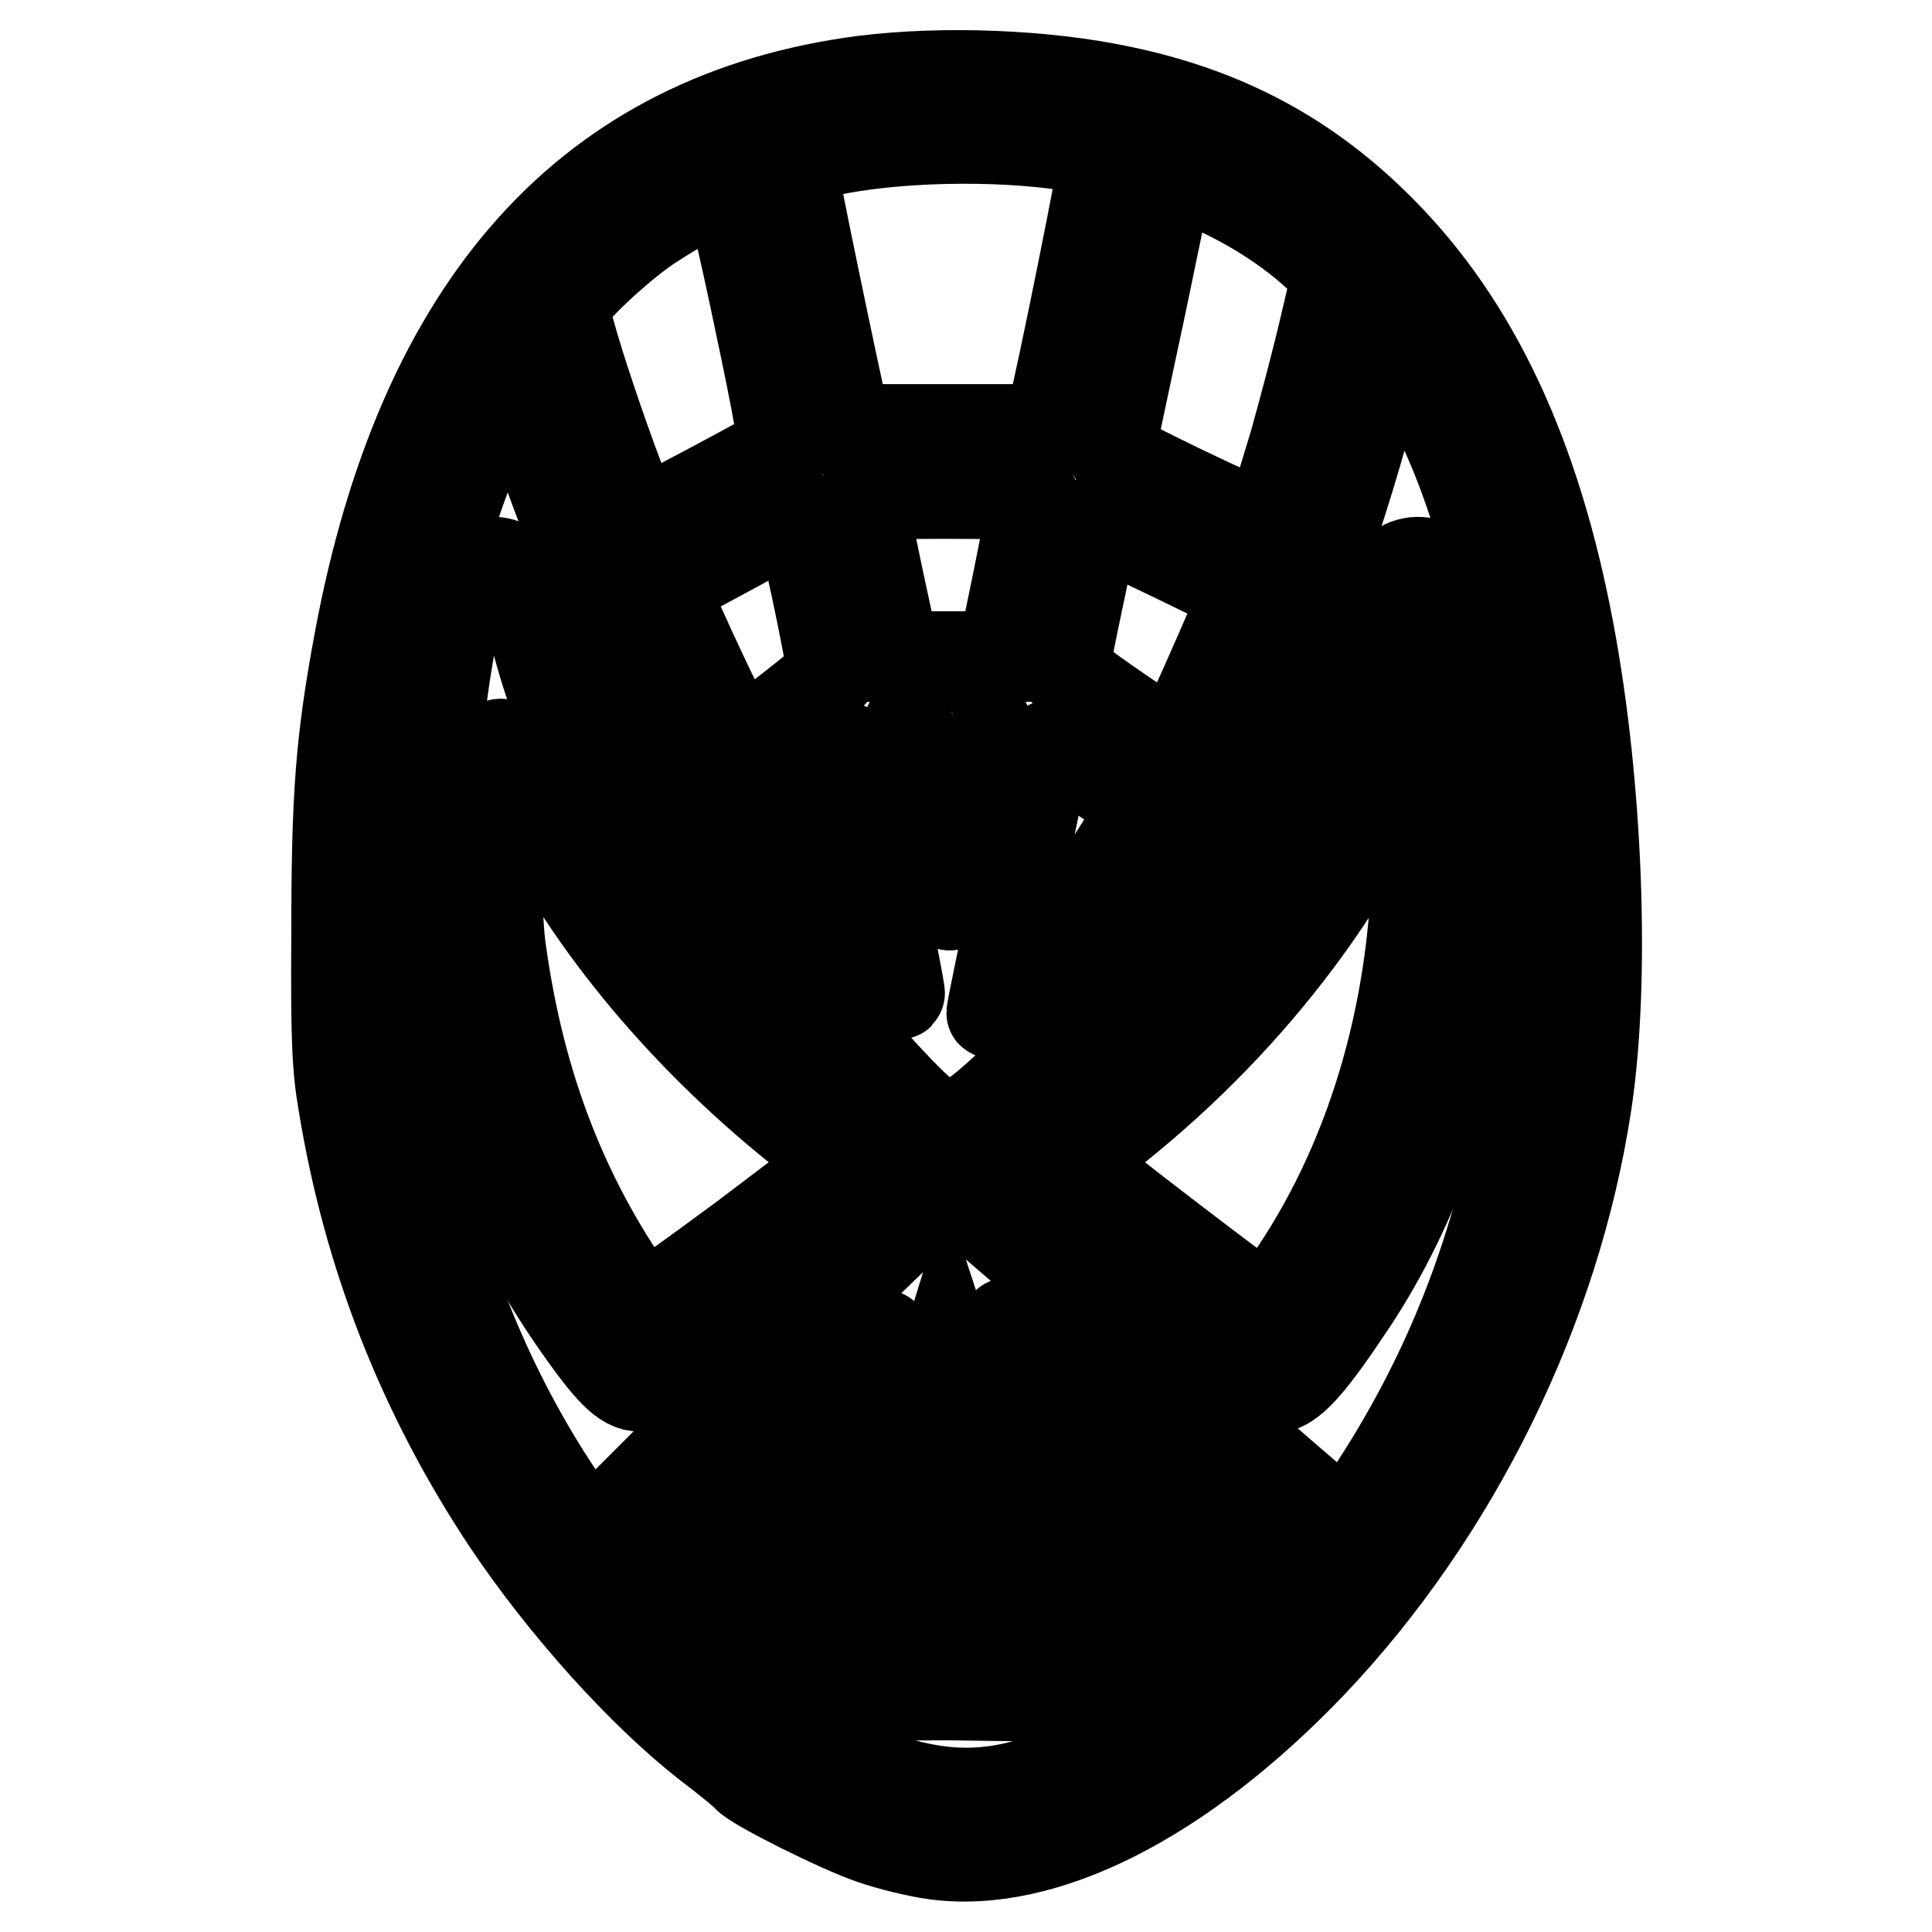 <?xml version="1.0" encoding="utf-8"?>
<!-- Svg Vector Icons : http://www.onlinewebfonts.com/icon -->
<!DOCTYPE svg PUBLIC "-//W3C//DTD SVG 1.1//EN" "http://www.w3.org/Graphics/SVG/1.1/DTD/svg11.dtd">
<svg version="1.1" xmlns="http://www.w3.org/2000/svg" xmlns:xlink="http://www.w3.org/1999/xlink" x="0px" y="0px" viewBox="0 0 256 256" enable-background="new 0 0 256 256" xml:space="preserve">
<g><g><g><path stroke-width="12" fill-opacity="0" stroke="#000000"  d="M114.5,10.7c-36.3,4.7-58.6,29.5-66.9,74.3c-2.5,13.4-3,20.7-3,38.8c-0.1,14,0.1,17.8,0.9,22.4c3.3,20.2,10.5,38.5,21.7,55.4c7.5,11.2,18,22.9,26.8,29.7c2.5,1.9,4.8,3.8,5,4.1c1,1.2,12.4,6.9,16.6,8.3c2.3,0.8,6,1.7,8.2,2c14.5,2,32.8-7.3,50-25.3c19-20,32.3-47.1,36.4-74.1c2.5-16.3,1.5-42.3-2.3-62.5c-4.4-23.5-12.5-40.7-24.9-53.2c-9.6-9.7-20.5-15.6-34.3-18.5C138.5,9.9,125,9.4,114.5,10.7z M141.7,19.3c2.4,0.4,4.6,0.8,4.7,1c0.2,0.3-5.6,29.3-7,34.7l-0.5,1.9h-13.3h-13.4l-0.3-1.2c-1-4.1-7.3-34.3-7.1-34.5c0.1-0.1,2.3-0.6,4.9-1.2C118.5,18.1,131.9,17.8,141.7,19.3z M162.1,25.5c5,2.4,9.7,5.6,13,8.8l2.1,2l-1.7,7.2c-0.9,3.9-2.7,10.7-3.9,15C168,70.4,168.2,70,167,69.7c-0.6-0.2-5.3-2.3-10.5-4.8c-8.4-4.1-9.5-4.7-9.3-5.7c0.1-0.6,1.9-9.1,4-18.9l3.7-17.8l1.3,0.3C156.8,23,159.5,24.2,162.1,25.5z M100.5,41.8c2.7,12.7,3.5,17.4,3.1,17.7c-1.8,1.2-18.4,10-18.8,10c-1.1,0-10.5-27.3-10-29c0.3-1.3,5.9-6.7,10.1-9.8c3.3-2.4,10.8-6.6,11.5-6.4C96.6,24.3,98.5,32.2,100.5,41.8z M186.6,47.9c7.8,12.5,12.6,28.6,15.3,51.1c0.7,5.7,0.9,11.6,0.9,24.8c0,16-0.1,17.9-1.2,23.8c-3.4,18.8-10,35.3-20.2,50.6c-1.5,2.3-2.9,4.2-3.2,4.2s-11.4-9.6-24.7-21.3c-13.4-11.7-25-21.8-25.9-22.3c-1.3-0.8-2-0.9-3-0.5c-0.7,0.3-11.5,10.7-23.9,23.1L78.1,204l-2.7-3.8c-11.5-16.5-18.8-35.7-22.2-57.7c-0.9-6.2-0.8-29.3,0.3-40.3c2-20.2,5.5-34.4,11.7-47.4l2.8-5.8l0.8,2.3c12.7,38.9,31.2,73.4,49.8,92.7c2.6,2.8,5.3,5.1,6,5.3c2,0.5,4.3-0.9,9.3-5.6c11.8-11.1,24.2-29.2,32.6-47.8c6.7-14.5,12.6-31.8,16.5-48c0.5-2,1-3.6,1-3.6C184.2,44.2,185.3,45.9,186.6,47.9z M137,66c0,0.4-1,5.2-2.1,10.8l-2.1,10.2h-7.1h-7.1l-2.2-10.2c-1.2-5.6-2.1-10.5-2.1-10.8c0-0.5,2.6-0.6,11.3-0.6C134.4,65.4,137,65.6,137,66z M108.2,78.1c1.2,5.6,2.1,10.6,2.1,11c-0.1,0.8-11.5,9.6-12.4,9.6c-0.5,0-6-11.5-9.1-18.7l-1-2.3l8.9-4.8c4.9-2.7,9-4.8,9.1-4.9C105.9,67.9,107,72.5,108.2,78.1z M155,73.5c5.2,2.5,9.5,4.6,9.6,4.7c0.1,0.2-0.1,1.1-0.4,2.2c-0.7,2-7.9,18.2-8.3,18.6c-0.4,0.4-14.9-9.6-14.9-10.2c0-0.4,0.9-4.9,2-10.1c1.1-5.2,2-9.5,2-9.6C145,68.7,145.8,69.1,155,73.5z M130.7,96.7c-0.6,2.4-4.8,22.6-4.8,22.9c0,1.5-0.8-1.8-2.8-11.2c-1.3-6.1-2.4-11.5-2.6-12c-0.3-0.8,0.2-0.9,5.1-0.9C130.9,95.6,130.9,95.6,130.7,96.7z M116,115.5c1.9,8.8,3.3,16.1,3.2,16.2c-0.8,0.8-17-23.1-17-24.9c0-0.8,9.7-8.2,10.1-7.7C112.5,99.3,114.2,106.6,116,115.5z M141.7,100c1.2,0.8,3.9,2.6,6,4.1l3.9,2.7l-1.6,2.9c-2.2,3.8-6.8,10.6-10.3,15.2c-3.7,4.7-8.3,9.9-8.3,9.3c0-0.6,7-34,7.3-34.9C139,98.4,139.2,98.5,141.7,100z M140.1,180.6c3.4,3,6.3,5.5,6.5,5.7c0.4,0.4-5.9,5.2-7.4,5.8c-0.5,0.2-1.4-2.4-3.1-7.7c-1.4-4.4-2.6-8.3-2.7-8.6C133.1,174.6,134.2,175.4,140.1,180.6z M115,184.6c-1.3,4.1-2.4,7.6-2.5,7.7c-0.3,0.4-5.2-4.6-5.2-5.2c0-0.6,9.7-10.5,9.9-10.2C117.3,177.1,116.3,180.5,115,184.6z M130.1,193l1.2,3.9h-5.7h-5.7l1.2-3.9c0.7-2.1,1.9-6.2,2.8-9.2l1.6-5.2l1.7,5.2C128.2,186.7,129.5,190.9,130.1,193z M157,195.3l2.6,2.4l-7.3,7.3c-4,4-7.4,7.2-7.5,7.1c-0.6-0.9-3.3-10.8-3-11.1c1.7-1.6,11.1-8,11.7-8C154,192.9,155.5,194,157,195.3z M105.3,197.3c2.3,2.2,3.9,4.3,3.9,4.9c0,1.4-2.7,9.4-3.1,9.3c-0.6-0.3-11-12-11-12.3c0-0.6,5.2-5.7,5.7-5.7C101.2,193.4,103.2,195.1,105.3,197.3z M169.7,206.4c3.2,2.9,3.2,3,2.5,4.2c-2.5,3.7-19.7,19-21.5,19c-0.2,0-0.9-1.8-1.6-4.1l-1.2-4.1l9-9c4.9-4.9,9.1-9,9.3-9C166.3,203.5,167.9,204.8,169.7,206.4z M95.9,212.8c3.9,4.3,7.1,8.2,7.2,8.6c0.2,0.9-1.4,5.7-1.9,5.7c-1.2,0-13.2-10.8-16.3-14.8l-1.6-1.9l2.7-2.8c1.5-1.5,2.7-2.7,2.7-2.7C88.9,205,92.1,208.5,95.9,212.8z M135.8,210.9l1.6,5.2h-11.7h-11.7l1.5-4.7c0.8-2.5,1.6-4.9,1.7-5.3c0.2-0.5,2.2-0.6,8.7-0.5l8.4,0.2L135.8,210.9z M141.5,229.4c1.1,3.3,1.3,4.6,0.9,4.8c-0.4,0.2-2.4,1-4.6,1.7c-7.8,2.6-14.6,2.2-23.4-1.3c-5.4-2.2-5.4-2.2-4.3-6.1c0.5-1.8,1-3.3,1.1-3.6c0.2-0.2,6.7-0.3,14.6-0.3l14.4,0.2L141.5,229.4z"/><path stroke-width="12" fill-opacity="0" stroke="#000000"  d="M62.7,75.6c-1.8,1.8-3.7,11.2-4.9,23.2c-0.8,8-0.3,24.1,0.8,31.3c2.9,18.8,9.3,34,20.1,48.5c3.4,4.5,5.1,5.7,7.3,4.8c1.9-0.7,35.5-26,36.5-27.5c1-1.4,1-3.4,0.2-4.4c-0.4-0.5-2.3-1.9-4.4-3.3c-9.2-6-20.4-16.3-27.4-25.1C80.4,110.1,73,94.8,70.2,80.8c-0.6-3.1-1.1-4.3-2.1-5.2C66.5,74.1,64.2,74.1,62.7,75.6z M71.4,108.5c7.7,15.4,21.4,31.1,37,43l3.4,2.5L98.6,164c-7.3,5.4-13.3,9.7-13.5,9.5c-10.3-14.1-16.3-29.5-18.8-48.1c-0.7-5.2-0.8-25.6-0.2-26.7c0.3-0.4,0.8,0.2,1.5,2.1C68.3,102.2,70,105.8,71.4,108.5z"/><path stroke-width="12" fill-opacity="0" stroke="#000000"  d="M185.4,75.3c-0.8,0.7-1.4,2.2-2.1,5.3c-4.2,19.2-13.8,36.3-29,51.6c-6.7,6.7-10.9,10.2-18.5,15.6c-5.4,3.7-6.3,5.1-5.4,7.5c0.8,2,36.4,28.6,38.3,28.6c2.3,0,4.9-3,10.6-11.6c8.2-12.5,13.7-28,15.9-45.3c1-8,0.8-28.8-0.5-36.4c-1.5-8.9-2.7-13.5-3.9-14.8C189.5,74.2,187,74.1,185.4,75.3z M187.8,110.6c0.2,21.7-5.5,42-16.2,58c-1.9,2.9-3.5,5.2-3.6,5.2c-0.5,0-25.7-19.3-25.7-19.7c0-0.3,1.2-1.3,2.5-2.3c18.4-13.9,33.1-32.2,41.3-51.6l1-2.3l0.4,3C187.6,102.6,187.8,106.9,187.8,110.6z"/></g></g></g>
</svg>